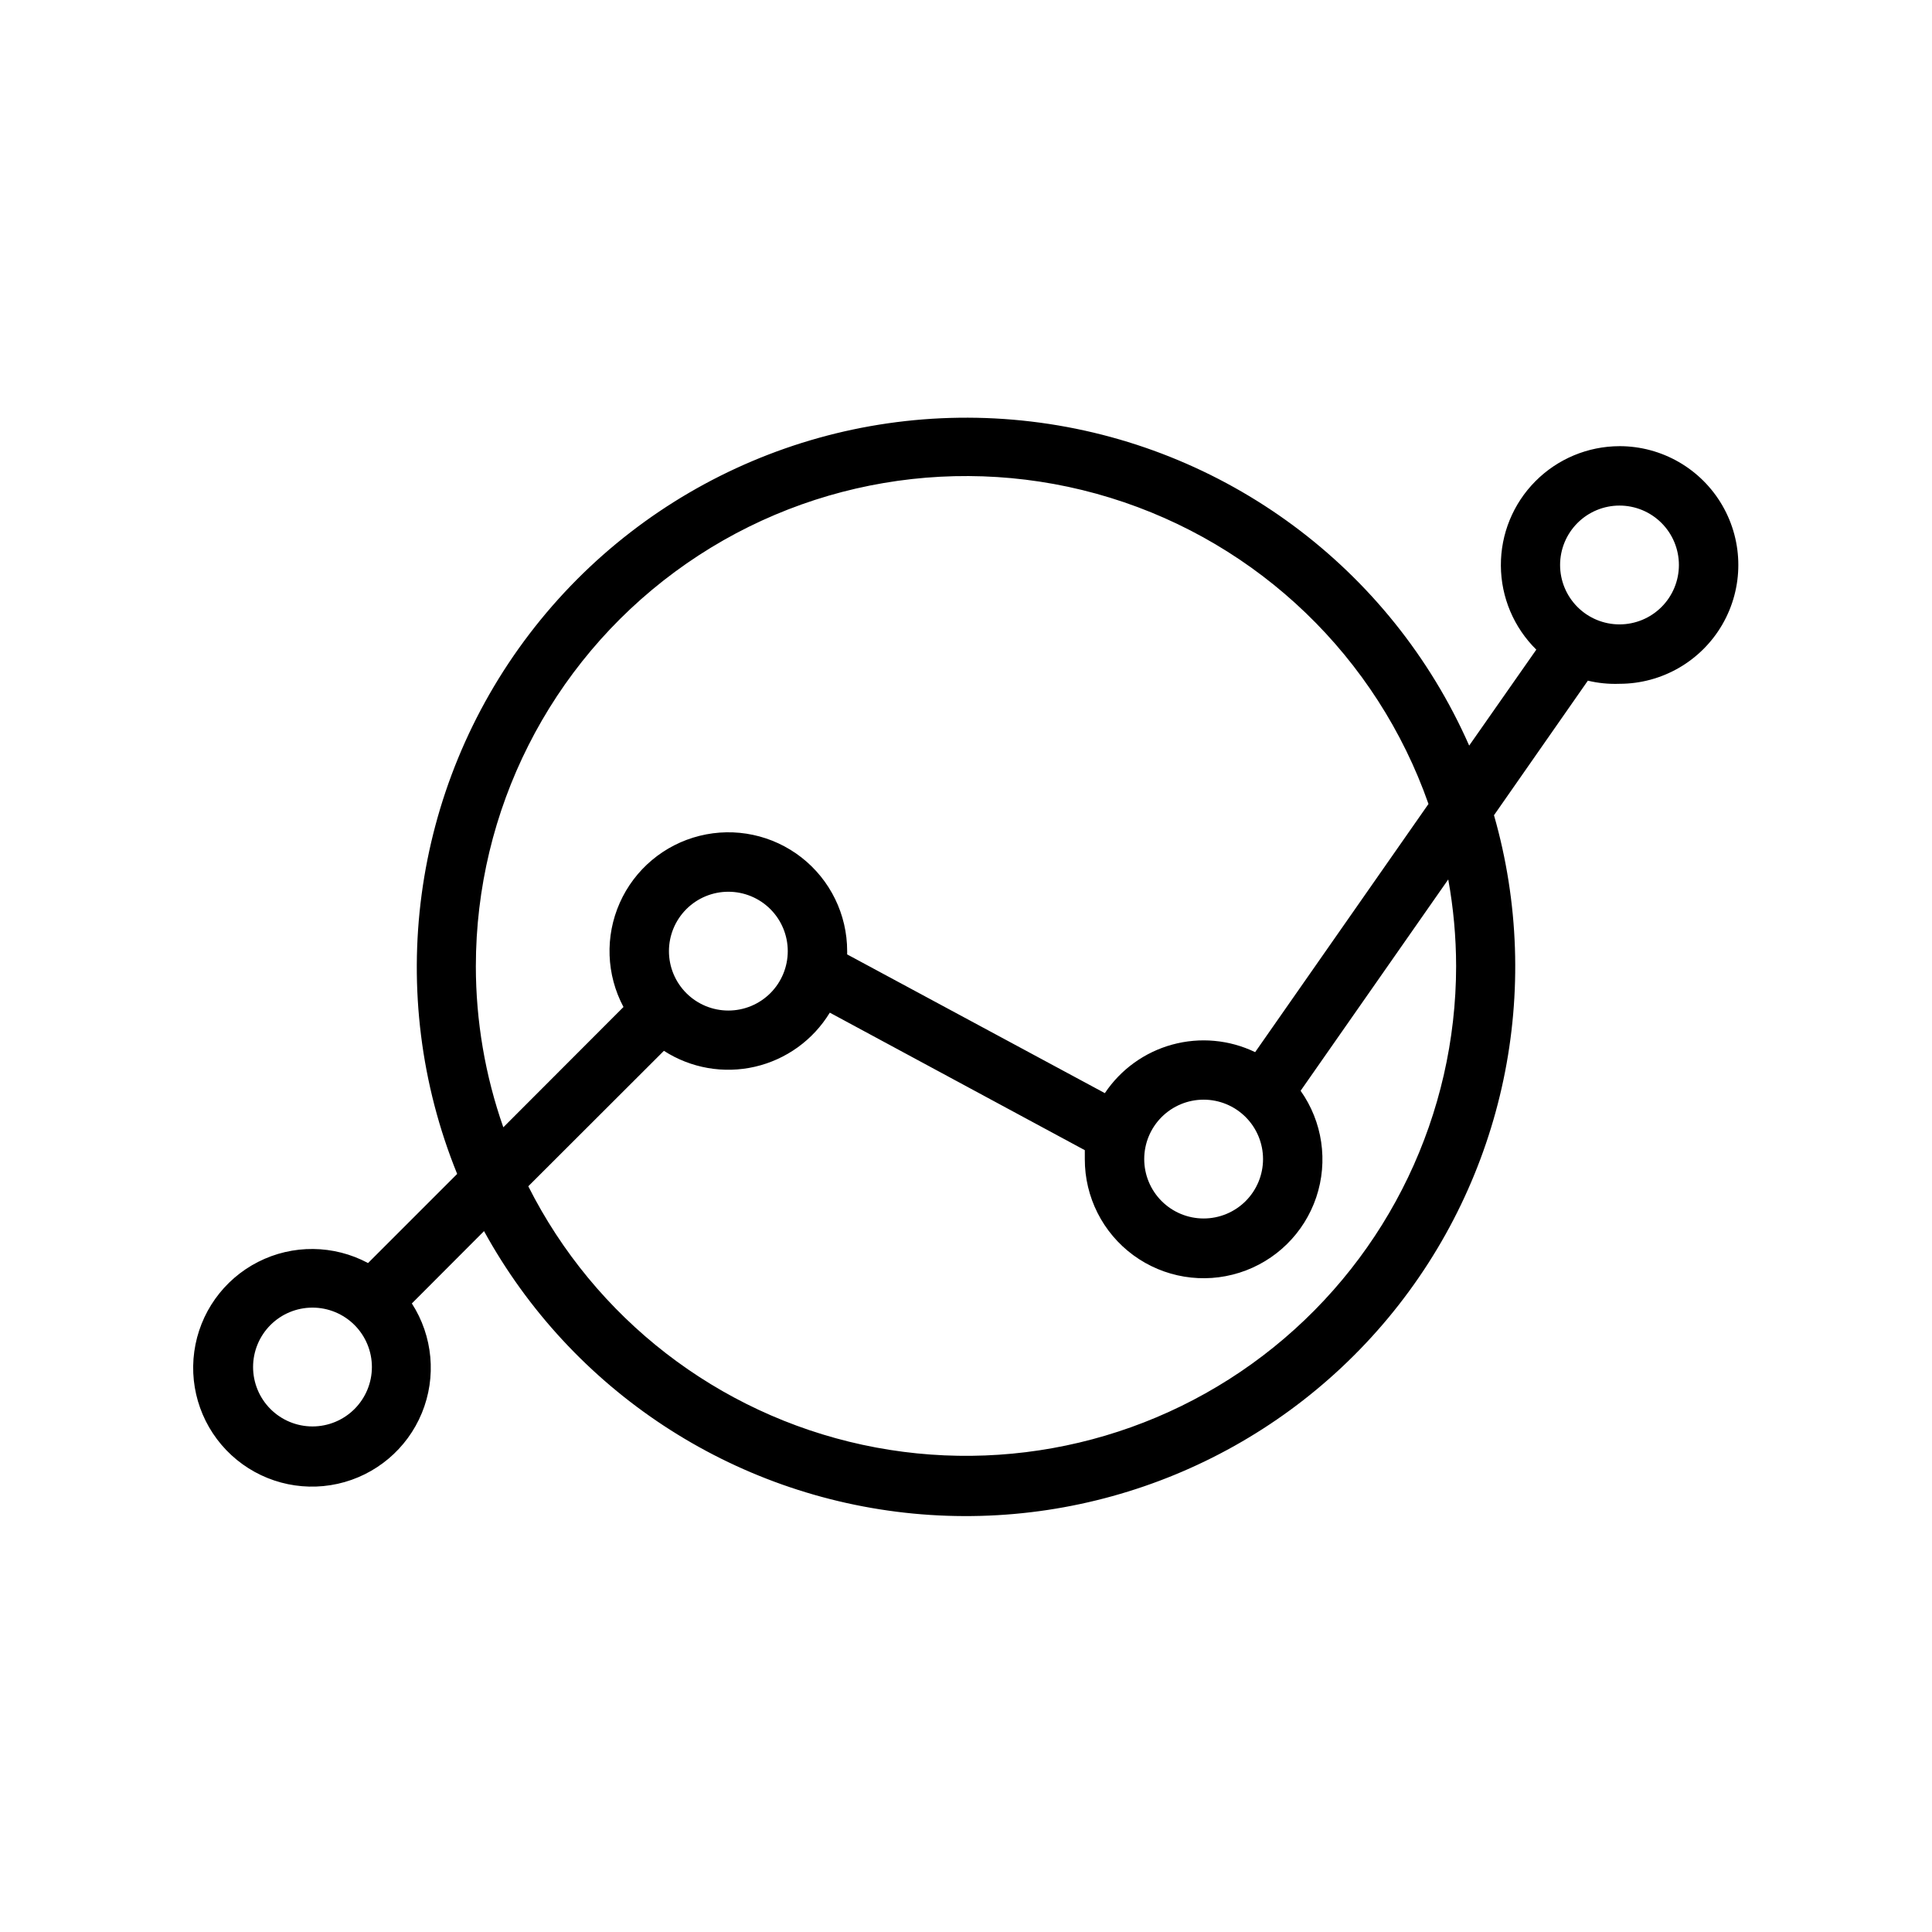 <?xml version="1.0" encoding="UTF-8"?>
<!-- Uploaded to: SVG Repo, www.svgrepo.com, Generator: SVG Repo Mixer Tools -->
<svg fill="#000000" width="800px" height="800px" version="1.1" viewBox="144 144 512 512" xmlns="http://www.w3.org/2000/svg">
 <path d="m573.18 262.24c-8.375 0.016-16.395 3.363-22.293 9.305-5.902 5.941-9.191 13.988-9.141 22.363 0.047 8.371 3.426 16.379 9.391 22.254l-17.789 25.426v0.004c-20.781-47.145-64.918-79.797-116.07-85.879-51.16-6.078-101.72 15.32-132.97 56.281-31.25 40.957-38.535 95.375-19.156 143.11l-23.617 23.617c-9.086-4.863-19.977-4.973-29.156-0.293-9.18 4.68-15.492 13.555-16.895 23.762-1.406 10.211 2.273 20.457 9.848 27.445 7.578 6.984 18.09 9.82 28.152 7.594 10.059-2.227 18.395-9.238 22.312-18.766 3.922-9.531 2.93-20.375-2.652-29.035l19.129-19.168c23.195 42.223 65.766 70.246 113.72 74.852 47.953 4.609 95.082-14.797 125.89-51.836 30.809-37.035 41.305-86.914 28.039-133.23l24.875-35.66h0.004c2.742 0.656 5.562 0.934 8.383 0.828 11.25 0 21.645-6.004 27.27-15.746s5.625-21.746 0-31.488c-5.625-9.742-16.02-15.742-27.27-15.742zm-346.37 259.78c-4.176 0-8.18-1.66-11.133-4.613-2.949-2.953-4.609-6.957-4.609-11.133s1.66-8.18 4.609-11.133c2.953-2.953 6.957-4.609 11.133-4.609s8.18 1.656 11.133 4.609c2.953 2.953 4.613 6.957 4.613 11.133s-1.66 8.18-4.613 11.133c-2.953 2.953-6.957 4.613-11.133 4.613zm43.297-122.02c0.016-41.219 19.594-79.984 52.758-104.46 33.164-24.477 75.98-31.758 115.37-19.625 39.391 12.137 70.684 42.246 84.328 81.141l-45.934 65.773c-6.836-3.293-14.629-4.004-21.945-2.008-7.316 1.996-13.668 6.566-17.887 12.871l-68.289-36.762v-0.867c0-9.695-4.461-18.852-12.102-24.824-7.644-5.969-17.609-8.086-27.016-5.734-9.406 2.348-17.207 8.898-21.145 17.758-3.941 8.863-3.578 19.043 0.984 27.602l-31.844 31.883v-0.004c-4.82-13.734-7.281-28.188-7.281-42.742zm208.61 51.168c0 4.176-1.66 8.18-4.609 11.133-2.953 2.953-6.961 4.609-11.133 4.609-4.176 0-8.184-1.656-11.133-4.609-2.953-2.953-4.613-6.957-4.613-11.133s1.66-8.18 4.613-11.133c2.949-2.953 6.957-4.613 11.133-4.613 4.172 0 8.18 1.66 11.133 4.613 2.949 2.953 4.609 6.957 4.609 11.133zm-157.44-55.105c0-4.176 1.66-8.18 4.613-11.133 2.953-2.953 6.957-4.609 11.133-4.609 4.176 0 8.18 1.656 11.133 4.609 2.953 2.953 4.609 6.957 4.609 11.133s-1.656 8.18-4.609 11.133c-2.953 2.953-6.957 4.609-11.133 4.609-4.176 0-8.18-1.656-11.133-4.609-2.953-2.953-4.613-6.957-4.613-11.133zm208.61 3.938c-0.023 39.246-17.793 76.375-48.34 101.02s-70.594 34.148-108.96 25.867c-38.363-8.281-70.926-33.465-88.586-68.512l35.938-35.895v-0.004c7.141 4.602 15.836 6.125 24.117 4.219 8.277-1.906 15.434-7.074 19.848-14.332l67.582 36.445v2.363c-0.027 10.051 4.746 19.512 12.848 25.461 8.102 5.953 18.559 7.676 28.141 4.641 9.586-3.031 17.145-10.461 20.348-19.988 3.199-9.531 1.66-20.016-4.148-28.219l39.125-56.008v-0.004c1.375 7.574 2.074 15.254 2.086 22.949zm43.297-90.527v-0.004c-4.176 0-8.18-1.656-11.133-4.609s-4.613-6.957-4.613-11.133c0-4.176 1.66-8.18 4.613-11.133s6.957-4.613 11.133-4.613c4.176 0 8.18 1.66 11.133 4.613s4.609 6.957 4.609 11.133c0 4.176-1.656 8.18-4.609 11.133s-6.957 4.609-11.133 4.609z"/>
</svg>